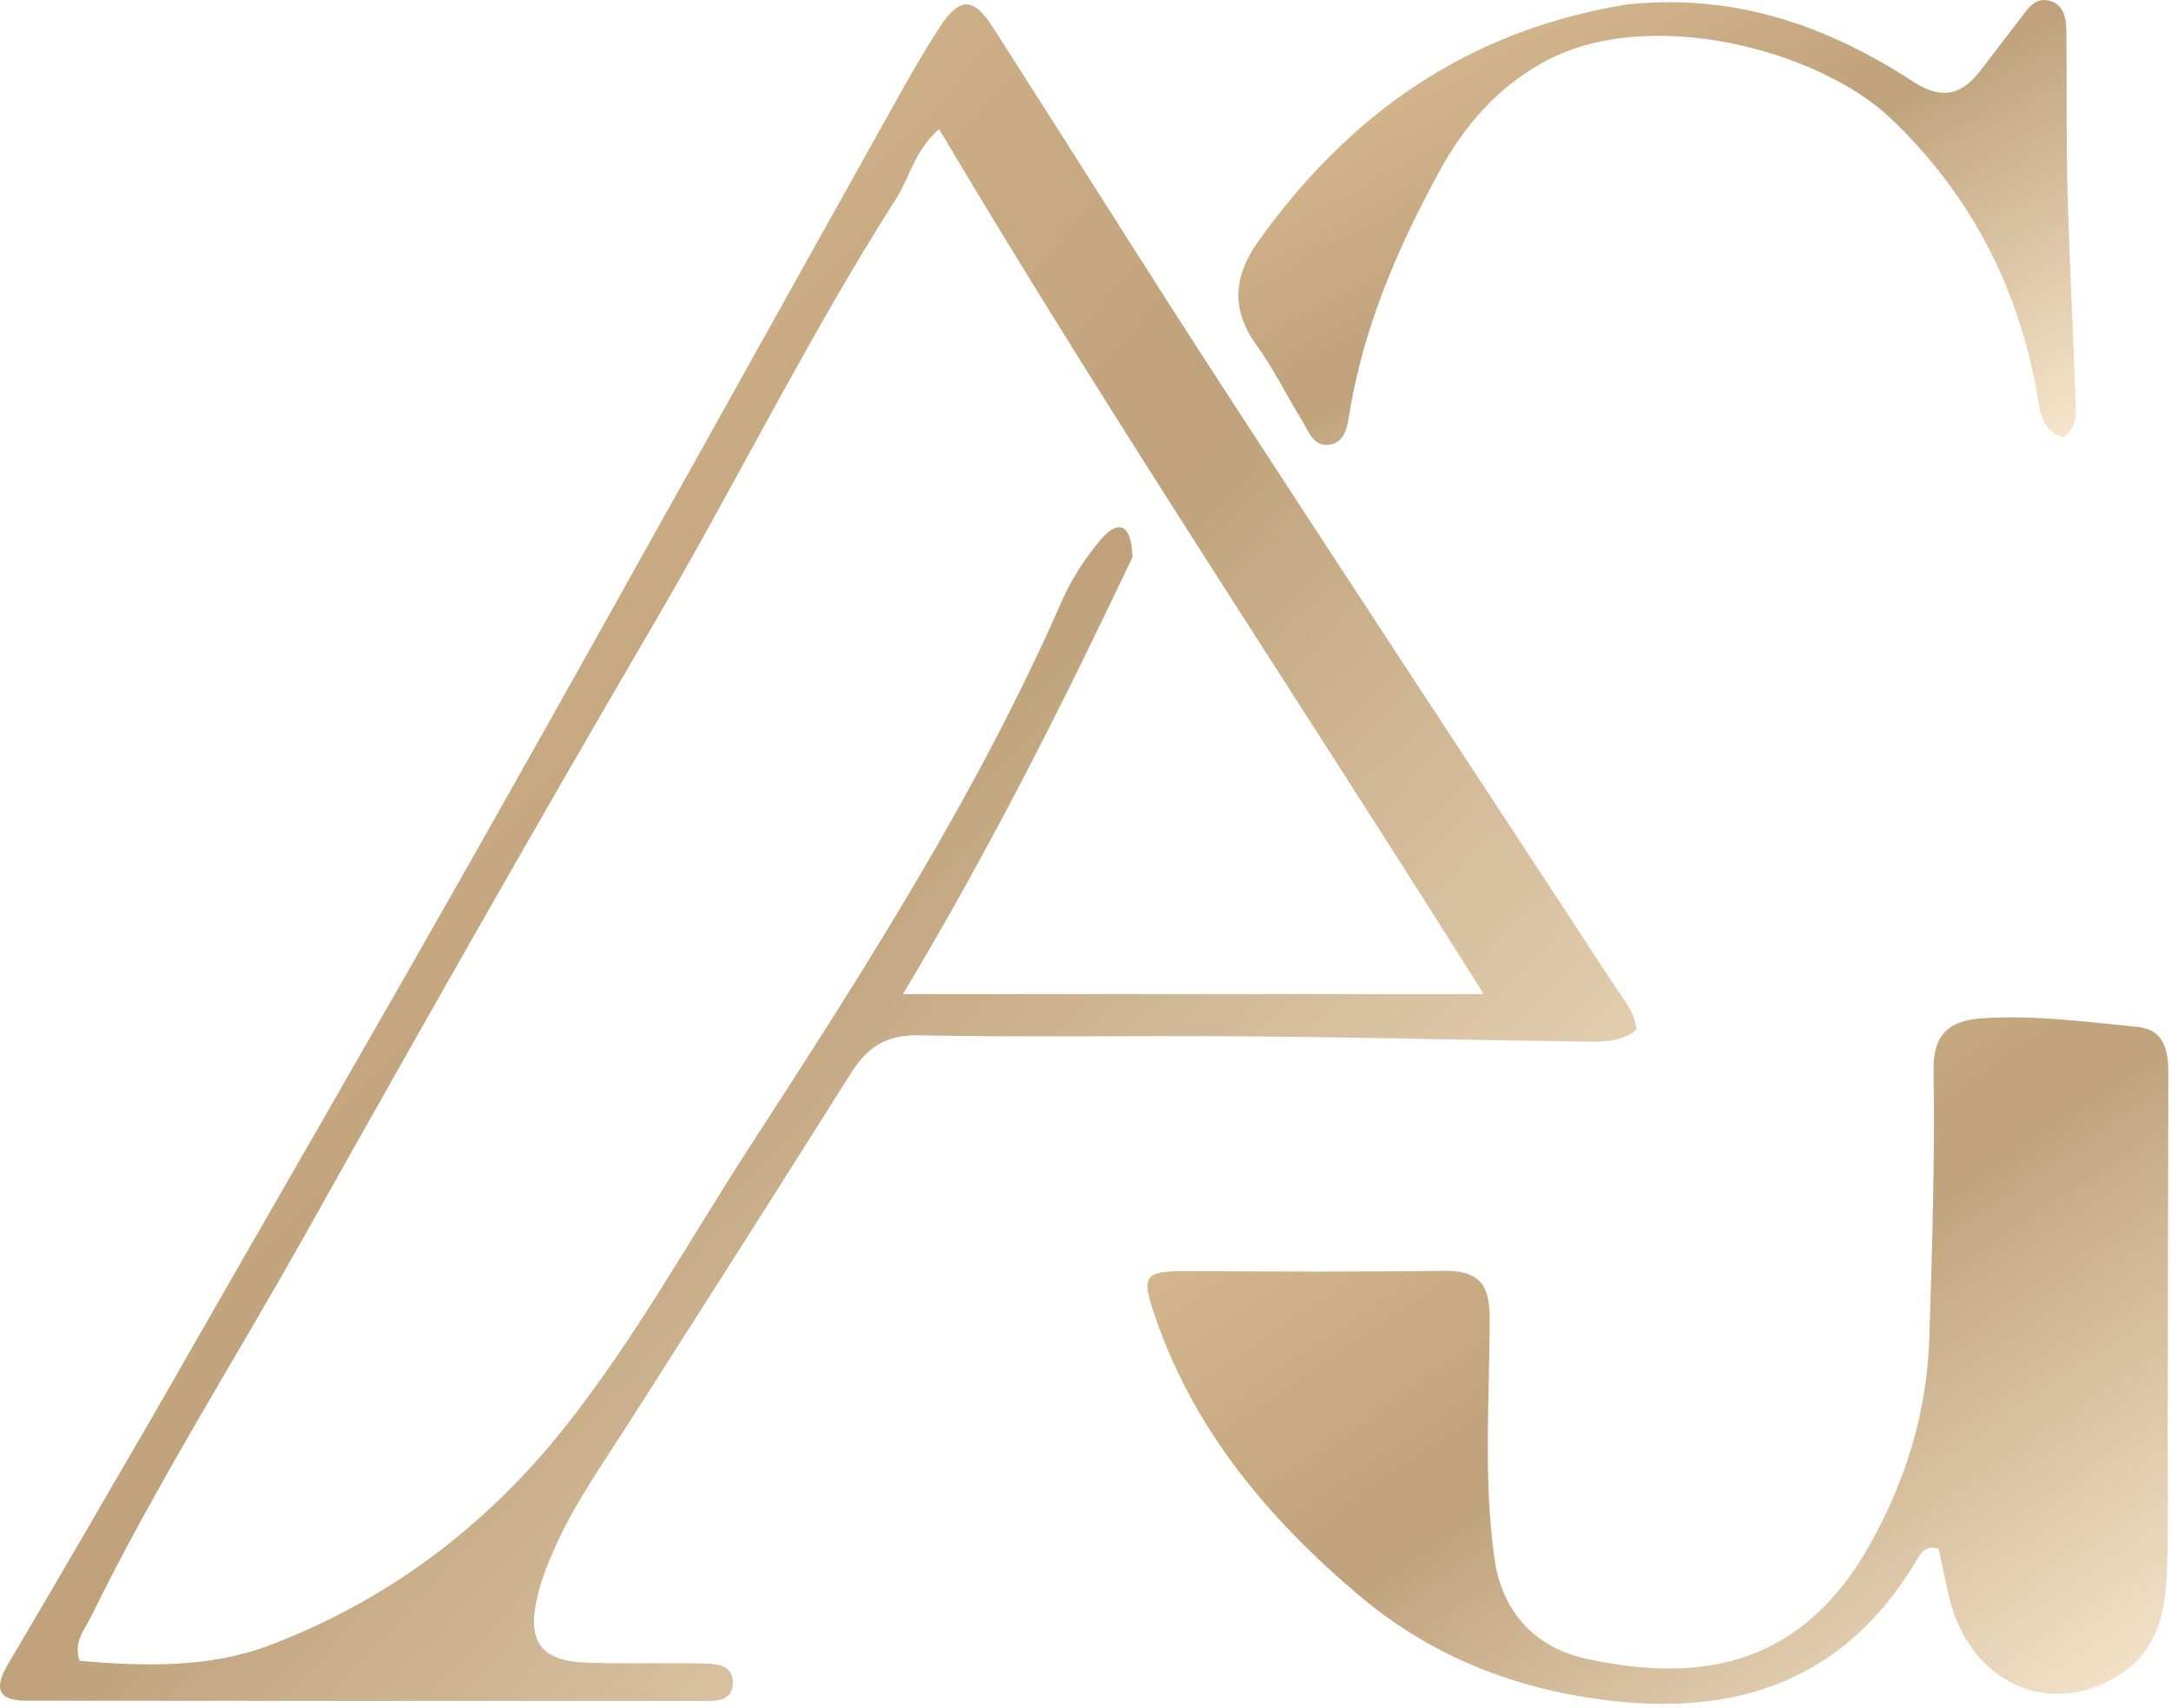 <svg width="300" height="236" viewBox="0 0 300 236"  xmlns="http://www.w3.org/2000/svg">
  <defs>
    <linearGradient id="goldGradient" x1="0%" y1="0%" x2="100%" y2="100%">
      <stop offset="0%" style="stop-color:#dfc297; stop-opacity:1" />
      <stop offset="50%" style="stop-color:#bfa27b; stop-opacity:1" />
      <stop offset="100%" style="stop-color:#f8e8d0; stop-opacity:1" />
    </linearGradient>
  </defs>
<path d="M21.177 195.593C36.809 168.249 52.435 141.322 67.743 114.214C86.403 81.171 104.787 47.972 123.313 14.854C125.424 11.079 127.531 7.288 129.908 3.681C132.647 -0.475 134.522 -0.412 137.251 3.846C147.941 20.521 158.443 37.318 169.238 53.924C187.111 81.42 205.161 108.802 223.121 136.242C224.289 138.026 225.815 139.645 226.147 142.297C223.701 144.27 220.673 143.965 217.783 143.926C202.663 143.722 187.545 143.35 172.425 143.224C157.269 143.098 142.107 143.372 126.954 143.078C122.473 142.991 119.852 144.715 117.625 148.254C107.425 164.454 97.139 180.601 86.836 196.736C83.342 202.209 79.572 207.518 76.868 213.45C75.839 215.706 74.889 218.047 74.305 220.448C72.729 226.926 74.721 229.586 81.293 229.787C86.452 229.945 91.62 229.774 96.782 229.881C98.734 229.921 101.357 229.909 101.277 232.618C101.197 235.362 98.539 235.067 96.613 235.068C65.633 235.081 34.653 235.054 3.672 235.032C-0.476 235.029 -0.772 233.173 1.11 229.983C7.791 218.657 14.396 207.285 21.177 195.593ZM156.487 77.013C146.912 97.188 136.908 117.148 124.778 137.375C152.159 137.375 177.817 137.375 205.023 137.375C179.571 96.828 153.67 58.119 129.761 17.834C126.333 20.883 125.705 24.525 123.847 27.435C111.74 46.404 101.805 66.609 90.458 86.017C74.068 114.051 58.035 142.298 42.165 170.63C32.318 188.209 21.485 205.238 12.612 223.36C11.715 225.192 10.083 226.931 11.006 229.529C19.855 230.28 28.862 230.532 37.128 227.414C53.308 221.311 66.872 211.193 77.732 197.635C87.556 185.372 95.097 171.597 103.611 158.464C119.386 134.129 135.039 109.749 146.727 83.074C148.048 80.058 149.924 77.176 152.04 74.648C154.336 71.905 156.355 72.065 156.487 77.013Z" fill="url(#goldGradient)"/>
<path d="M187.85 220.529C175.184 209.8 165.026 197.667 159.656 182.044C157.616 176.11 158.038 175.634 164.415 175.666C176.076 175.724 187.739 175.786 199.398 175.626C204 175.563 205.839 177.084 205.844 182C205.854 193.139 204.938 204.309 206.521 215.427C207.598 222.993 212.332 227.744 219.212 229.236C235.567 232.782 249.361 229.974 258.669 212.958C263.433 204.248 266.288 195.043 266.604 184.913C266.988 172.592 267.392 160.273 267.187 147.956C267.104 142.925 269.332 141.042 273.878 140.728C281.071 140.232 288.185 141.216 295.304 141.907C299.239 142.288 299.645 145.375 299.635 148.601C299.584 164.926 299.574 181.252 299.544 197.577C299.533 204.074 299.664 210.576 299.442 217.066C299.257 222.48 298.292 227.757 293.335 231.141C283.586 237.797 272.118 232.738 269.309 220.575C268.794 218.343 268.341 216.096 267.897 214.03C265.933 213.474 265.384 214.726 264.838 215.643C254.333 233.283 238.287 237.614 219.243 234.577C207.671 232.733 197.17 228.352 187.85 220.529Z" fill="url(#goldGradient)"/>
<path d="M224.769 0.627C239.696 -0.984 252.53 3.578 264.399 11.296C268.335 13.856 271.106 13.145 273.719 9.686C275.521 7.3 277.376 4.952 279.174 2.563C280.191 1.21 281.227 -0.387 283.131 0.084C285.304 0.622 285.53 2.658 285.548 4.535C285.619 11.863 285.509 19.196 285.703 26.52C285.949 35.836 286.464 45.145 286.77 54.459C286.837 56.525 287.344 58.843 285.075 60.463C281.84 59.386 281.865 56.369 281.416 53.949C278.684 39.225 272.047 26.586 261.214 16.303C251.385 6.974 227.682 0.49 213.079 8.708C206.688 12.304 202.262 17.511 198.87 23.731C193.19 34.147 188.528 44.964 186.527 56.779C186.208 58.66 186.045 61.177 183.598 61.474C181.449 61.735 180.758 59.448 179.825 57.95C177.713 54.56 175.97 50.915 173.632 47.696C170.046 42.759 170.488 38.111 173.826 33.424C186.337 15.863 202.698 4.214 224.769 0.627Z" fill="url(#goldGradient)"/>
</svg>
